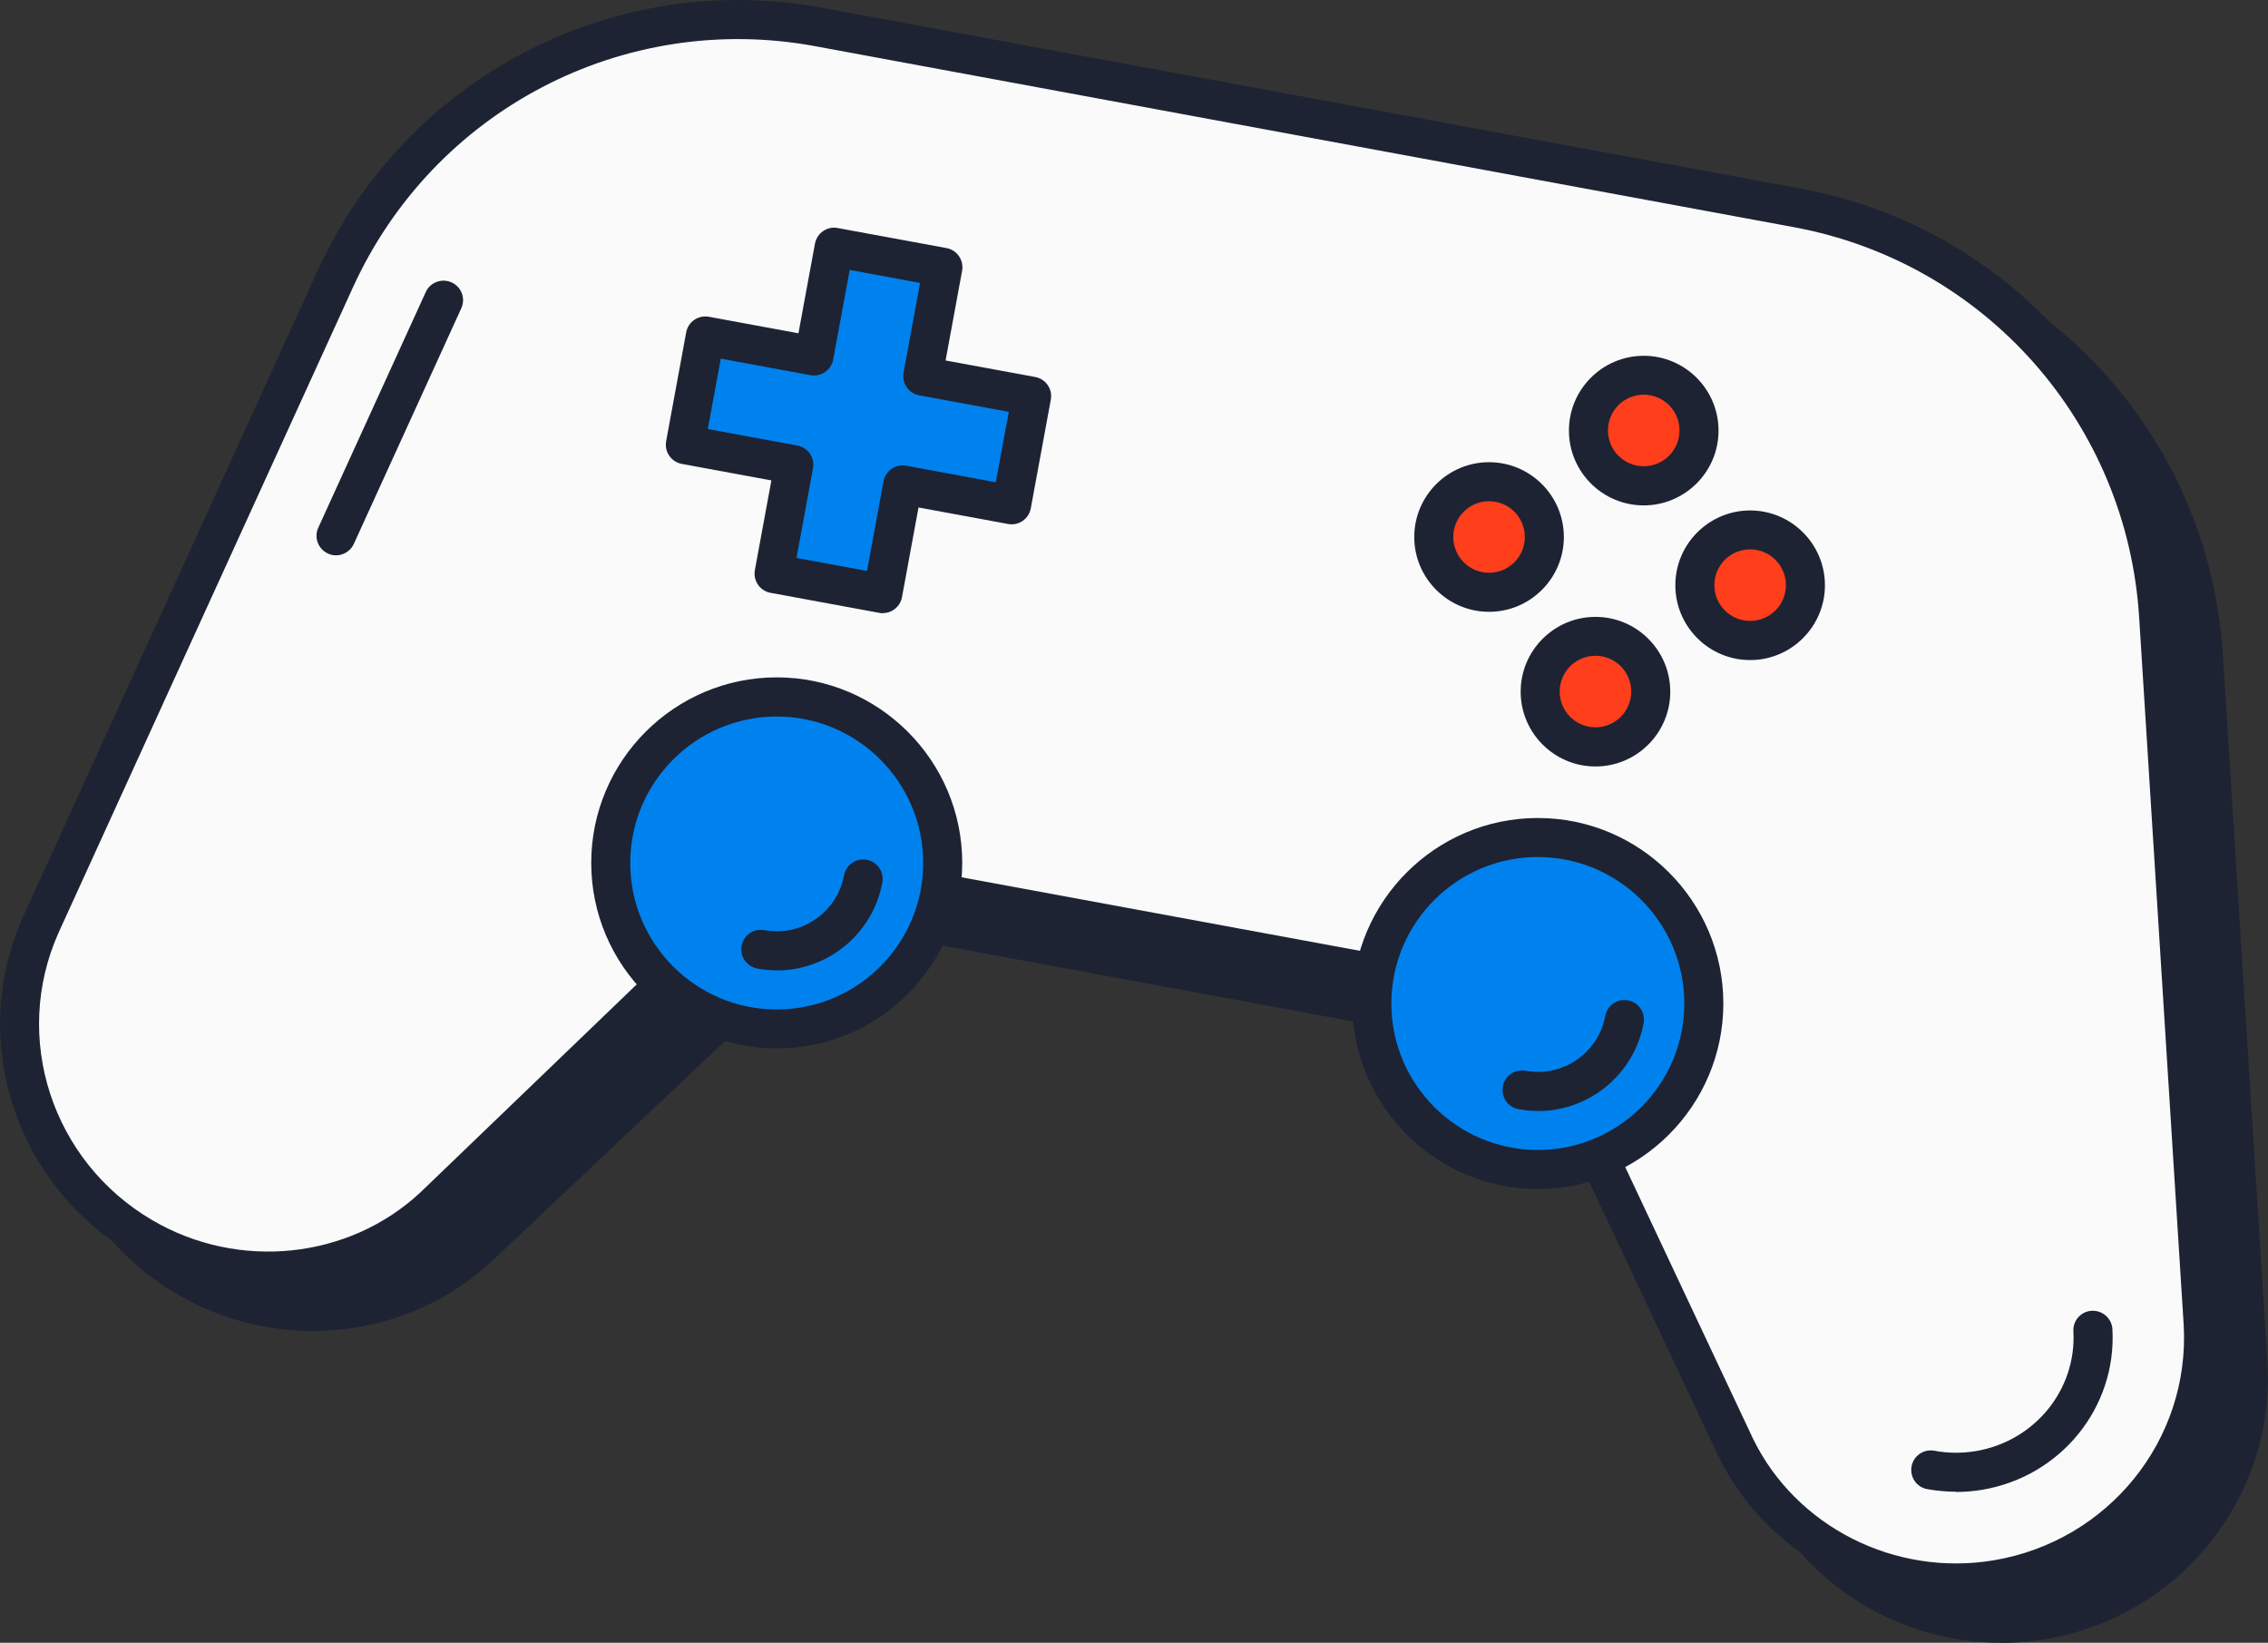 <?xml version="1.0" encoding="UTF-8"?><svg id="Ebene_1" xmlns="http://www.w3.org/2000/svg" viewBox="0 0 174.35 126.28"><rect x="0" y="0" width="174.35" height="126.28" fill="#333333" stroke="none"/><defs><style>.cls-1{fill:#ff3e1c;}.cls-2{fill:#fafafa;}.cls-3{fill:#1d2333;}.cls-4{fill:#0082ee;}</style></defs><path class="cls-3" d="M136.86,114.33c3.55,7.29,11.7,11.6,20.12,10.19,9.6-1.61,16.36-10.15,15.84-19.63l-3.42-54.34c-.92-15.28-12.07-28.56-27.79-31.47L66.37,5.19c-15.72-2.9-30.88,5.52-37.19,19.47L6.58,74.19c-3.88,8.67-.61,19.06,7.78,23.99,7.36,4.33,16.51,3.21,22.43-2.33l27.71-26.16,57.51,10.62,14.85,34.01h0Z"/><path class="cls-3" d="M153.83,126.28c-7.7,0-14.93-4.33-18.32-11.29l-.03-.06-14.53-33.28-55.98-10.34-27.15,25.63c-6.48,6.07-16.44,7.11-24.23,2.53-9.02-5.3-12.62-16.44-8.39-25.9L27.81,24.03C34.58,9.1,50.55.74,66.64,3.71l75.24,13.9c16.1,2.97,28.03,16.48,29.01,32.85l3.42,54.34c.58,10.36-6.77,19.47-17.08,21.21-1.14.19-2.27.28-3.4.28ZM138.22,113.7c3.31,6.78,10.92,10.63,18.52,9.35,8.81-1.48,15.08-9.25,14.59-18.07l-3.42-54.33c-.9-14.99-11.83-27.36-26.56-30.08L66.1,6.66c-14.73-2.72-29.36,4.93-35.56,18.61L7.94,74.81c-3.6,8.06-.52,17.55,7.18,22.08,6.64,3.91,15.13,3.03,20.65-2.13l27.7-26.15c.35-.33.83-.47,1.3-.38l57.51,10.62c.49.09.9.42,1.1.88l14.83,33.97Z"/><path class="cls-2" d="M122.96,89.01l10.45,22.21c3.55,7.29,11.7,11.6,20.12,10.19,9.6-1.61,16.36-10.15,15.84-19.63l-3.42-54.34c-.92-15.28-12.07-28.56-27.79-31.47L62.93,2.07c-15.72-2.9-30.88,5.52-37.19,19.47L3.13,71.07c-3.88,8.67-.61,19.06,7.78,23.99,7.36,4.33,16.51,3.21,22.43-2.33l17.69-17.01,21.21-7.08,33.43,6.17,17.28,14.18h0Z"/><path class="cls-3" d="M150.39,123.17c-7.7,0-14.93-4.33-18.32-11.29l-10.32-21.92-16.72-13.72-32.67-6.03-20.52,6.85-17.45,16.78c-6.49,6.08-16.45,7.12-24.23,2.54-9.02-5.3-12.62-16.44-8.39-25.9L24.37,20.91C31.14,5.98,47.11-2.38,63.2.6l75.24,13.9c16.1,2.97,28.03,16.48,29.01,32.85l3.42,54.34c.57,10.36-6.77,19.47-17.08,21.21-1.14.19-2.27.28-3.4.28ZM72.25,67.15c.09,0,.18,0,.27.03l33.43,6.17c.25.05.48.15.68.32l17.28,14.19c.17.14.31.32.4.52l10.45,22.21c3.3,6.77,10.91,10.63,18.52,9.35,8.8-1.48,15.08-9.25,14.59-18.07l-3.42-54.33c-.9-14.99-11.83-27.36-26.56-30.08L62.66,3.55c-14.74-2.72-29.36,4.93-35.56,18.61L4.5,71.7c-3.6,8.06-.52,17.55,7.18,22.08,6.64,3.91,15.13,3.03,20.65-2.13l17.68-17c.16-.15.35-.27.56-.34l21.21-7.08c.15-.05.31-.08.48-.08Z"/><circle class="cls-1" cx="126.36" cy="33.1" r="4.25"/><path class="cls-3" d="M126.36,38.85c-3.17,0-5.75-2.58-5.75-5.75s2.58-5.75,5.75-5.75,5.75,2.58,5.75,5.75-2.58,5.75-5.75,5.75ZM126.36,30.34c-1.52,0-2.75,1.23-2.75,2.75s1.23,2.75,2.75,2.75,2.75-1.23,2.75-2.75-1.23-2.75-2.75-2.75Z"/><circle class="cls-1" cx="122.65" cy="53.17" r="4.25"/><path class="cls-3" d="M122.65,58.92c-3.17,0-5.75-2.58-5.75-5.75s2.58-5.75,5.75-5.75,5.75,2.58,5.75,5.75-2.58,5.75-5.75,5.75ZM122.65,50.41c-1.52,0-2.75,1.23-2.75,2.75s1.23,2.75,2.75,2.75,2.75-1.23,2.75-2.75-1.23-2.75-2.75-2.75Z"/><circle class="cls-1" cx="114.47" cy="41.28" r="4.25"/><path class="cls-3" d="M114.47,47.03c-3.17,0-5.75-2.58-5.75-5.75s2.58-5.75,5.75-5.75,5.75,2.58,5.75,5.75-2.58,5.75-5.75,5.75ZM114.47,38.53c-1.52,0-2.75,1.23-2.75,2.75s1.23,2.75,2.75,2.75,2.75-1.23,2.75-2.75-1.23-2.75-2.75-2.75Z"/><circle class="cls-1" cx="134.54" cy="44.98" r="4.25"/><path class="cls-3" d="M134.54,50.74c-3.17,0-5.75-2.58-5.75-5.75s2.58-5.75,5.75-5.75,5.75,2.58,5.75,5.75-2.58,5.75-5.75,5.75ZM134.54,42.23c-1.52,0-2.75,1.23-2.75,2.75s1.23,2.75,2.75,2.75,2.75-1.23,2.75-2.75-1.23-2.75-2.75-2.75Z"/><path class="cls-3" d="M25.83,42.69c-.21,0-.42-.04-.62-.14-.75-.34-1.09-1.23-.74-1.99l8.26-18.11c.34-.75,1.23-1.08,1.99-.74.75.34,1.09,1.23.74,1.99l-8.26,18.11c-.25.55-.8.88-1.37.88Z"/><path class="cls-3" d="M150.36,114.67c-.74,0-1.47-.07-2.21-.2-.82-.15-1.35-.93-1.2-1.75.15-.82.94-1.35,1.75-1.2,1.05.2,2.12.2,3.18.03,4.53-.76,7.76-4.72,7.51-9.21-.05-.83.59-1.54,1.42-1.58.84-.03,1.53.59,1.58,1.42.33,6.02-3.97,11.32-10,12.34-.67.11-1.34.17-2.02.17Z"/><polygon class="cls-4" points="79.31 30.46 70.94 28.92 72.49 20.55 64.12 19.01 62.58 27.37 54.22 25.83 52.67 34.19 61.04 35.73 59.49 44.1 67.85 45.64 69.4 37.28 77.76 38.82 79.31 30.46"/><path class="cls-3" d="M67.86,47.14c-.09,0-.18,0-.27-.03l-8.36-1.54c-.81-.15-1.35-.93-1.2-1.75l1.27-6.89-6.89-1.27c-.81-.15-1.35-.93-1.2-1.75l1.54-8.36c.07-.39.3-.74.62-.96s.73-.31,1.12-.24l6.89,1.27,1.27-6.89c.15-.81.93-1.36,1.75-1.2l8.36,1.54c.81.15,1.35.93,1.2,1.75l-1.27,6.89,6.89,1.27c.39.07.74.3.96.62.23.33.31.73.24,1.12l-1.54,8.36c-.07.39-.3.74-.62.96-.33.23-.73.31-1.12.24l-6.89-1.27-1.27,6.89c-.13.72-.76,1.23-1.47,1.23ZM61.24,42.89l5.41,1,1.27-6.89c.07-.39.3-.74.62-.96.33-.23.73-.31,1.12-.24l6.89,1.27,1-5.41-6.89-1.27c-.81-.15-1.35-.93-1.2-1.75l1.27-6.89-5.41-1-1.27,6.89c-.15.81-.94,1.35-1.75,1.2l-6.89-1.27-1,5.41,6.89,1.27c.81.15,1.35.93,1.2,1.75l-1.27,6.89Z"/><circle class="cls-4" cx="59.71" cy="66.33" r="12.76"/><path class="cls-3" d="M59.71,80.59c-7.86,0-14.26-6.4-14.26-14.26s6.4-14.26,14.26-14.26,14.26,6.4,14.26,14.26-6.4,14.26-14.26,14.26ZM59.71,55.08c-6.21,0-11.26,5.05-11.26,11.26s5.05,11.26,11.26,11.26,11.26-5.05,11.26-11.26-5.05-11.26-11.26-11.26Z"/><circle class="cls-4" cx="118.22" cy="77.14" r="12.76"/><path class="cls-3" d="M118.22,91.4c-7.86,0-14.26-6.4-14.26-14.26s6.4-14.26,14.26-14.26,14.26,6.4,14.26,14.26-6.4,14.26-14.26,14.26ZM118.22,65.88c-6.21,0-11.26,5.05-11.26,11.26s5.05,11.26,11.26,11.26,11.26-5.05,11.26-11.26-5.05-11.26-11.26-11.26Z"/><path class="cls-3" d="M59.71,74.59c-.5,0-1-.04-1.5-.14-.81-.15-1.35-.93-1.2-1.75.15-.81.93-1.35,1.75-1.2,1.38.26,2.77-.04,3.93-.84,1.16-.8,1.94-1.99,2.19-3.37.15-.81.93-1.35,1.75-1.2.81.15,1.35.93,1.2,1.75-.73,3.97-4.21,6.76-8.12,6.76Z"/><path class="cls-3" d="M118.23,85.4c-.5,0-1-.04-1.5-.14-.81-.15-1.35-.93-1.2-1.75.15-.82.93-1.35,1.75-1.2,2.85.53,5.6-1.37,6.12-4.21.15-.82.94-1.36,1.75-1.2.81.15,1.35.93,1.2,1.75-.73,3.97-4.21,6.76-8.12,6.76Z"/></svg>